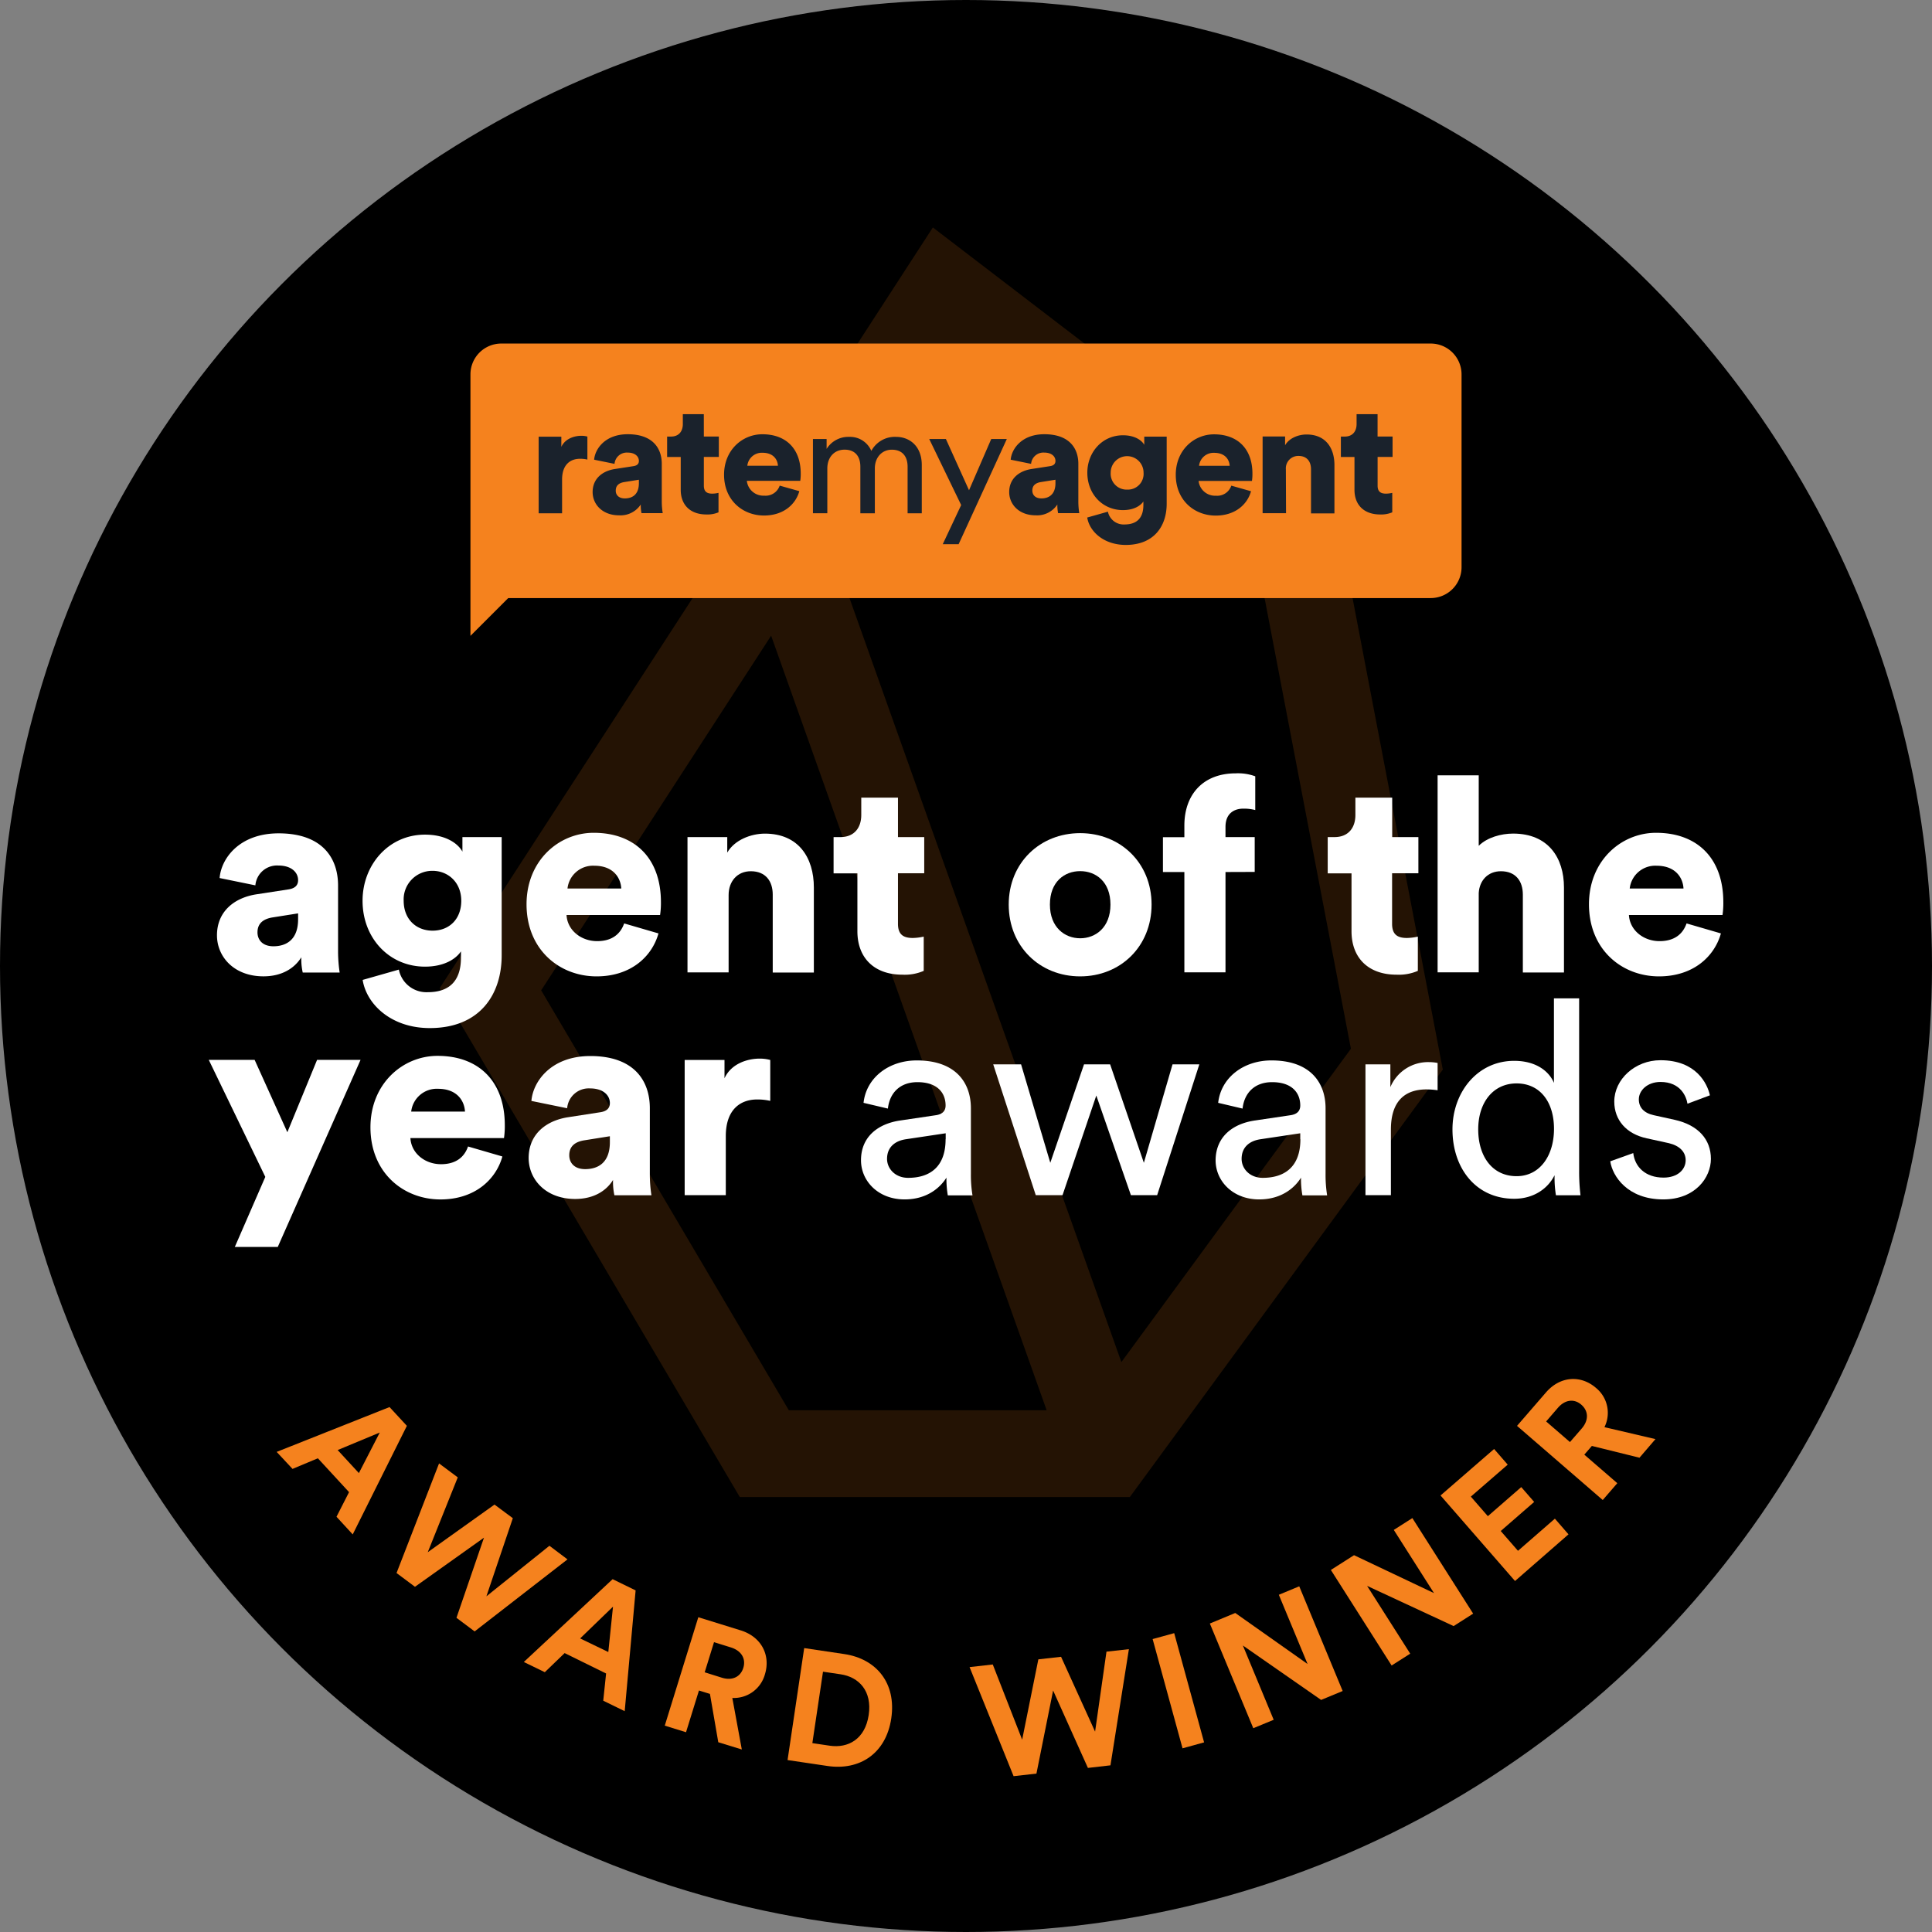 <svg xmlns="http://www.w3.org/2000/svg" xmlns:xlink="http://www.w3.org/1999/xlink" viewBox="0 0 568 568" style="fill: rgb(0, 0, 0);"><rect x="0" y="0" width="568" height="568" fill="#808080" stroke="none"/><g data-name="Layer 2"><g data-name="Layer 1"><circle cx="284" cy="284" r="284" style="fill: inherit;"></circle><path d="M394.4,158.87l-120.14-92-145,223.66,88.23,149.58H332.18l92-125.66ZM280.59,103.75l90.69,69.46,25.88,135.12-67.48,92.12L244.11,160ZM159.1,291.15l67.61-104.26,81,227.72h-75.8Z" opacity=".15" style="fill: rgb(245, 130, 30);"></path><path d="M102.62,438.68l-9.17-9.95L86,431.85l-4.66-5,33.18-13.18,5.1,5.52-15.92,31.92-4.77-5.19Zm-3.35-12.37,6.24,6.77,6.14-11.92Z" style="fill: rgb(245, 130, 30);"></path><path d="M161.53,454.45l5.31,4-27.3,21.18-5.34-4,8.09-23.56L122,466.51l-5.42-4.05,12.5-32.22,5.5,4.1-8.82,22,19.62-14,5.39,4L143,469.31Z" style="fill: rgb(245, 130, 30);"></path><path d="M178.19,492,166,486l-5.83,5.62-6.17-3,26.11-24.35,6.76,3.3-3.21,35.51L177.35,500Zm-7.63-10.31,8.28,4,1.38-13.34Z" style="fill: rgb(245, 130, 30);"></path><path d="M208.72,498l-3.23-1-3.8,12.27-6.25-1.94,9.86-31.87,12.45,3.86c6.2,1.92,8.84,7.42,7.13,12.94a9.47,9.47,0,0,1-9.58,6.93l2.79,15.15-6.92-2.13Zm3.45-4.78c3.15,1,5.55-.26,6.36-2.87s-.47-5-3.61-6l-5-1.56-2.74,8.86Z" style="fill: rgb(245, 130, 30);"></path><path d="M231.54,517.45l4.89-32.92,11.8,1.76c9.38,1.39,15.34,8.5,13.8,18.9s-9.37,15.4-18.75,14Zm12.4-4.22c5.38.79,10.38-1.89,11.45-9s-2.89-11.21-8.29-12l-5.14-.76-3.13,21Z" style="fill: rgb(245, 130, 30);"></path><path d="M325.3,485.58l6.59-.73L326.47,519l-6.63.76L309.61,497l-4.9,24.43-6.72.76-12.94-32.07,6.82-.77,8.64,22.11,4.76-23.62,6.68-.75,10,22Z" style="fill: rgb(245, 130, 30);"></path><path d="M347.66,514l-8.79-32.12,6.34-1.74L354,512.25Z" style="fill: rgb(245, 130, 30);"></path><path d="M388.4,499.77l-23-16,9.06,21.84-6,2.48-12.77-30.78,7.47-3.1,21.26,15-8.45-20.35,6-2.49,12.77,30.78Z" style="fill: rgb(245, 130, 30);"></path><path d="M427.36,478.06l-25.44-11.82,12.68,19.93-5.47,3.48-17.86-28.09,6.81-4.34,23.51,11.15-11.82-18.58,5.46-3.48L433.1,474.4Z" style="fill: rgb(245, 130, 30);"></path><path d="M445.41,464.81l-21.9-25.15L439.26,426l4,4.6L432.42,440l5,5.75,9.82-8.55,3.8,4.36-9.83,8.55,5.07,5.82,10.85-9.45,4,4.61Z" style="fill: rgb(245, 130, 30);"></path><path d="M468,425.1l-2.22,2.56,9.7,8.39L471.2,441,446,419.2l8.51-9.83c4.24-4.9,10.32-5.12,14.69-1.34a9.46,9.46,0,0,1,2.5,11.55l15,3.51L482,428.56ZM465,420c2.16-2.49,2-5.17-.07-7s-4.77-1.58-6.92.9l-3.45,4,7,6.06Z" style="fill: rgb(245, 130, 30);"></path><path d="M75.49,262.91l9.3-1.43c2.14-.32,2.85-1.38,2.85-2.72,0-2.31-2-4.3-5.8-4.3a6.38,6.38,0,0,0-6.76,5.83l-10.51-2.15C65,252.46,70.31,245,81.91,245c12.8,0,17.48,7.2,17.48,15.34v19.43a42.08,42.08,0,0,0,.47,6.15H89a17.82,17.82,0,0,1-.41-4.49c-2.08,3.37-5.89,5.61-11.13,5.61-8.68,0-13.67-5.77-13.67-12.07C63.8,267.87,69,263.88,75.49,262.91Zm12.15,7.36v-1.74l-7.47,1.18c-2.54.41-4.47,1.59-4.47,4.4,0,2.09,1.37,4.09,4.69,4.09C84,278.2,87.64,276.42,87.64,270.27Z" style="fill: rgb(255, 255, 255);"></path><path d="M117.26,285.06a8.27,8.27,0,0,0,8.49,6.64c6.05,0,9.77-3,9.77-10.16V279.7c-1.43,2.15-4.84,4.49-10.57,4.49-10.48,0-18.36-8.33-18.36-19.37,0-10.48,7.57-19.44,18.36-19.44,6.45,0,9.86,2.87,11,5V246.1h11.54v34.78c0,11.45-6.36,21.37-21.15,21.37-11.38,0-18.6-7.05-19.72-14.16Zm18.35-20.24c0-5.43-3.9-8.8-8.43-8.8a8.4,8.4,0,0,0-8.5,8.8c0,5.42,3.66,8.79,8.5,8.79S135.61,270.28,135.61,264.82Z" style="fill: rgb(255, 255, 255);"></path><path d="M193.59,274.42c-1.92,6.86-8.18,12.63-18.2,12.63-10.88,0-20.59-7.83-20.59-21.21,0-12.79,9.46-21,19.73-21,12.24,0,19.78,7.61,19.78,20.4a23.79,23.79,0,0,1-.25,3.77h-27.5c.24,4.49,4.28,7.68,9,7.68,4.37,0,6.85-2.09,7.94-5.21Zm-10.94-13.2c-.16-3.05-2.23-6.7-7.94-6.7a7.54,7.54,0,0,0-7.87,6.7Z" style="fill: rgb(255, 255, 255);"></path><path d="M214.21,285.88H202.12V246.11h11.69v4.55c2.14-3.74,7-5.58,11.07-5.58,9.92,0,14.39,7.11,14.39,15.84v25H227.18V263c0-3.93-2.08-6.86-6.45-6.86-4,0-6.52,3-6.52,7v22.77Z" style="fill: rgb(255, 255, 255);"></path><path d="M264,246.1h7.72v10.64H264v14.87c0,3.28,1.74,4.15,4.38,4.15a15.86,15.86,0,0,0,3.19-.4v10.07a14.09,14.09,0,0,1-6.3,1.12c-8.18,0-13.2-4.86-13.2-12.78v-17h-7V246.1h2c4.13,0,6.14-2.81,6.14-6.49V234.5H264v11.6Z" style="fill: rgb(255, 255, 255);"></path><path d="M338.56,265.94c0,12.32-9.15,21.11-21,21.11s-21-8.79-21-21.11,9.24-21,21-21S338.56,253.61,338.56,265.94Zm-12.09,0c0-6.71-4.28-9.83-8.9-9.83s-8.9,3.12-8.9,9.83,4.37,9.91,8.9,9.91S326.47,272.67,326.47,265.94Z" style="fill: rgb(255, 255, 255);"></path><path d="M360.29,256.37v29.5H348.2v-29.5h-6.3V246.14h6.3V242.7c0-9.1,5.49-15.34,15.1-15.34a14.69,14.69,0,0,1,5.74.87v9.92a13.28,13.28,0,0,0-3.57-.41c-2.14,0-5.18,1-5.18,5.37v3h8.59v10.23Z" style="fill: rgb(255, 255, 255);"></path><path d="M409.28,246.1H417v10.64h-7.73v14.87c0,3.28,1.74,4.15,4.38,4.15a15.86,15.86,0,0,0,3.19-.4v10.07a14.15,14.15,0,0,1-6.29,1.12c-8.19,0-13.21-4.86-13.21-12.78v-17h-7V246.1h2c4.13,0,6.14-2.81,6.14-6.49V234.5h10.82v11.6Z" style="fill: rgb(255, 255, 255);"></path><path d="M434.74,285.87H422.65V227.94h12.09v20.72c2.48-2.47,6.61-3.59,10.11-3.59,10.33,0,14.95,7.11,14.95,15.84v25H447.71V263c0-3.93-2.08-6.86-6.45-6.86-3.82,0-6.3,2.71-6.52,6.4Z" style="fill: rgb(255, 255, 255);"></path><path d="M505.94,274.42c-1.92,6.86-8.19,12.63-18.2,12.63-10.88,0-20.59-7.83-20.59-21.21,0-12.79,9.46-21,19.72-21,12.25,0,19.78,7.61,19.78,20.4a24.27,24.27,0,0,1-.24,3.77H478.9c.25,4.49,4.28,7.68,9,7.68,4.38,0,6.86-2.09,7.94-5.21Zm-11-13.2c-.15-3.05-2.23-6.7-7.93-6.7a7.55,7.55,0,0,0-7.88,6.7Z" style="fill: rgb(255, 255, 255);"></path><path d="M69,366.68,78,346l-16.62-34.4H74.86l9.62,21.27,8.74-21.27H106l-24.34,55H69Z" style="fill: rgb(255, 255, 255);"></path><path d="M147.7,340c-1.92,6.86-8.19,12.63-18.2,12.63-10.88,0-20.59-7.83-20.59-21.21,0-12.79,9.46-21,19.72-21,12.25,0,19.78,7.61,19.78,20.4a24.27,24.27,0,0,1-.24,3.77H120.66c.25,4.49,4.28,7.68,9,7.68,4.38,0,6.86-2.09,7.94-5.21Zm-11-13.2c-.15-3.05-2.23-6.7-7.93-6.7a7.57,7.57,0,0,0-7.88,6.7Z" style="fill: rgb(255, 255, 255);"></path><path d="M167.14,328.44l9.31-1.44c2.14-.31,2.85-1.37,2.85-2.71,0-2.31-2-4.3-5.8-4.3a6.37,6.37,0,0,0-6.76,5.83l-10.51-2.15c.46-5.68,5.74-13.2,17.33-13.2,12.81,0,17.49,7.21,17.49,15.35v19.43a40.58,40.58,0,0,0,.47,6.15H180.63a18.82,18.82,0,0,1-.4-4.5c-2.08,3.37-5.89,5.59-11.13,5.59-8.68,0-13.68-5.77-13.68-12.07C155.45,333.4,160.6,329.41,167.14,328.44Zm12.16,7.36v-1.75l-7.47,1.19c-2.55.4-4.47,1.59-4.47,4.4,0,2.09,1.37,4.08,4.68,4.08C175.64,343.72,179.3,342,179.3,335.8Z" style="fill: rgb(255, 255, 255);"></path><path d="M226.4,323.64a16.92,16.92,0,0,0-3.81-.4c-4.84,0-9.21,2.87-9.21,10.79v17.34H201.29V311.63H213V317c2.07-4.49,7.07-5.77,10.26-5.77a11.65,11.65,0,0,1,3.19.4v12Z" style="fill: rgb(255, 255, 255);"></path><path d="M264.73,329.41l10.32-1.53c2.3-.31,2.95-1.53,2.95-2.87,0-3.74-2.45-6.86-8.28-6.86-5.24,0-8.19,3.28-8.68,7.77l-7.16-1.69c.8-7.36,7.38-12.47,15.65-12.47,11.45,0,15.91,6.55,15.91,14.06V345.1a36.74,36.74,0,0,0,.47,6.33h-7.26a29.26,29.26,0,0,1-.4-5.21c-1.68,2.72-5.49,6.4-12.31,6.4-7.79,0-12.81-5.43-12.81-11.51C253.13,334.18,258.15,330.35,264.73,329.41Zm13.3,5.52v-1.75l-11.69,1.75c-3.19.47-5.55,2.31-5.55,5.77,0,2.87,2.39,5.58,6.2,5.58C273.1,346.28,278,343.32,278,334.93Z" style="fill: rgb(255, 255, 255);"></path><path d="M326.37,312.91l9.92,28.95,8.43-28.95h7.88l-12.4,38.46h-7.72l-10.17-29.29-9.93,29.29h-7.87L292,312.91h8.19l8.59,28.95,9.92-28.95Z" style="fill: rgb(255, 255, 255);"></path><path d="M369,329.41l10.32-1.53c2.3-.31,2.95-1.53,2.95-2.87,0-3.74-2.45-6.86-8.28-6.86-5.24,0-8.19,3.28-8.68,7.77l-7.17-1.69c.81-7.36,7.38-12.47,15.66-12.47,11.44,0,15.91,6.55,15.91,14.06V345.1a38.28,38.28,0,0,0,.46,6.33H382.9a28,28,0,0,1-.41-5.21c-1.67,2.72-5.49,6.4-12.31,6.4-7.78,0-12.8-5.43-12.8-11.51C357.44,334.18,362.43,330.35,369,329.41Zm13.27,5.52v-1.75l-11.69,1.75c-3.2.47-5.55,2.31-5.55,5.77,0,2.87,2.38,5.58,6.2,5.58C377.38,346.28,382.31,343.32,382.31,334.93Z" style="fill: rgb(255, 255, 255);"></path><path d="M422.65,320.53a23.22,23.22,0,0,0-3.25-.25c-6.3,0-10.48,3.37-10.48,11.82v19.27h-7.48V312.92h7.32v6.7a12,12,0,0,1,11.44-7.36,12.44,12.44,0,0,1,2.45.25v8Z" style="fill: rgb(255, 255, 255);"></path><path d="M457,345.57c-1.83,3.68-5.89,6.86-11.84,6.86-11.23,0-18.14-8.95-18.14-20.4,0-10.89,7.32-20.15,18.14-20.15,6.76,0,10.42,3.37,11.69,6.49V293.51h7.41v50.78a58,58,0,0,0,.4,7.11h-7.22a31.74,31.74,0,0,1-.41-5.21v-.62Zm-11.13.22c6.82,0,11-6,11-13.92s-4.12-13.35-11-13.35-11.28,5.59-11.28,13.51S438.71,345.79,445.87,345.79Z" style="fill: rgb(255, 255, 255);"></path><path d="M480.17,339c.46,4,3.5,7.21,8.9,7.21,4.21,0,6.51-2.41,6.51-5.12,0-2.4-1.74-4.24-4.93-5l-6.51-1.43c-6-1.28-9.55-5.37-9.55-10.8,0-6.55,6.11-12.16,13.58-12.16,10.51,0,13.77,6.86,14.54,10.32l-6.6,2.47c-.31-2-1.93-6.4-7.94-6.4-3.82,0-6.36,2.47-6.36,5.12,0,2.31,1.43,4,4.37,4.65l6.21,1.37C499.3,330.79,503,335,503,340.71c0,5.42-4.53,11.91-14,11.91-10.48,0-14.94-6.8-15.59-11.2Z" style="fill: rgb(255, 255, 255);"></path><path d="M147.38,101a9.07,9.07,0,0,0-9.07,9.07v76.87l11.11-11.11h271.2a9.07,9.07,0,0,0,9.07-9.07V110.07a9.07,9.07,0,0,0-9.07-9.07Z" fill-rule="evenodd" style="fill: rgb(245, 130, 30);"></path><path d="M172.69,128.35a6.59,6.59,0,0,0-1.81-.23c-1.82,0-4.68.72-5.85,3.26v-3h-6.67v22.53h6.89V141c0-4.49,2.5-6.12,5.26-6.12a9.47,9.47,0,0,1,2.18.23Zm1.54,16.32c0-4,2.94-6.26,6.66-6.8l5.31-.82c1.22-.18,1.63-.77,1.63-1.54,0-1.32-1.13-2.45-3.31-2.45a3.62,3.62,0,0,0-3.85,3.31l-6-1.22c.27-3.22,3.27-7.49,9.89-7.49,7.3,0,10,4.09,10,8.71v11a21,21,0,0,0,.28,3.49H188.6a11.55,11.55,0,0,1-.22-2.54,7.11,7.11,0,0,1-6.35,3.18C177.08,151.52,174.23,148.25,174.23,144.67Zm9.47,1.86c2.05,0,4.13-1,4.13-4.49v-1l-4.26.68c-1.45.23-2.54.91-2.54,2.5C181,145.4,181.8,146.53,183.7,146.53Zm23.22-24.76h-6.17v2.9c0,2.09-1.13,3.68-3.49,3.68h-1.13v6h4V144c0,4.49,2.86,7.25,7.53,7.25a8.34,8.34,0,0,0,3.58-.63v-5.72a8.56,8.56,0,0,1-1.82.23c-1.49,0-2.49-.5-2.49-2.36v-8.43h4.4v-6h-4.4Zm12.79,15.15h9c-.09-1.73-1.27-3.81-4.53-3.81A4.28,4.28,0,0,0,219.71,136.92Zm9.52,5.85L235,144.4c-1.09,3.9-4.67,7.16-10.39,7.16-6.21,0-11.74-4.44-11.74-12,0-7.26,5.39-11.89,11.25-11.89,7,0,11.29,4.31,11.29,11.57a13.59,13.59,0,0,1-.14,2.13H219.57a4.88,4.88,0,0,0,5.12,4.35A4.36,4.36,0,0,0,229.23,142.77Zm14,8.12V137.73c0-3.26,2-5.53,5.08-5.53,3.27,0,4.63,2.18,4.63,5v13.7h4.26v-13.2c0-3.13,2-5.49,5-5.49,3.22,0,4.63,2.13,4.63,5v13.7H271V136.74c0-5.72-3.72-8.3-7.53-8.3a7.83,7.83,0,0,0-7.3,4.12,6.81,6.81,0,0,0-6.53-4.12,7.52,7.52,0,0,0-6.62,3.53v-2.9H239v21.82ZM281.83,160,296,129.07h-4.58l-6.53,15.06-6.8-15.06h-4.9l9.39,19.41L277.16,160Zm14.87-15.33c0-4,2.95-6.26,6.67-6.8l5.3-.82c1.23-.18,1.63-.77,1.63-1.54,0-1.32-1.13-2.45-3.31-2.45a3.62,3.62,0,0,0-3.85,3.31l-6-1.22c.27-3.22,3.27-7.49,9.89-7.49,7.3,0,10,4.09,10,8.71v11a21.52,21.52,0,0,0,.27,3.49h-6.22a11.55,11.55,0,0,1-.22-2.54,7.11,7.11,0,0,1-6.35,3.18C299.56,151.52,296.7,148.25,296.7,144.67Zm9.48,1.86c2,0,4.12-1,4.12-4.49v-1l-4.26.68c-1.45.23-2.54.91-2.54,2.5C303.5,145.4,304.27,146.53,306.18,146.53Zm13.46,5.62,6.08-1.72a4.71,4.71,0,0,0,4.85,3.76c3.45,0,5.58-1.67,5.58-5.76v-1c-.82,1.23-2.77,2.54-6,2.54-6,0-10.48-4.72-10.48-11,0-5.94,4.31-11,10.48-11,3.67,0,5.62,1.63,6.26,2.81v-2.41H343v19.73c0,6.49-3.63,12.11-12.06,12.11C324.4,160.18,320.28,156.19,319.64,152.15Zm11.75-8.21a4.62,4.62,0,0,0,4.81-5,4.83,4.83,0,1,0-9.66,0A4.67,4.67,0,0,0,331.39,143.94Zm21.13-7h9c-.09-1.73-1.27-3.81-4.53-3.81A4.28,4.28,0,0,0,352.52,136.92Zm9.52,5.85,5.76,1.63c-1.09,3.9-4.67,7.16-10.39,7.16-6.21,0-11.74-4.44-11.74-12,0-7.26,5.39-11.89,11.24-11.89,7,0,11.3,4.31,11.3,11.57a13.59,13.59,0,0,1-.14,2.13H352.38a4.88,4.88,0,0,0,5.12,4.35A4.36,4.36,0,0,0,362,142.77Zm16-4.81a3.65,3.65,0,0,1,3.72-3.94c2.49,0,3.67,1.67,3.67,3.9v13h6.89V136.74c0-5-2.54-9-8.2-9-2.32,0-5.08,1-6.31,3.17v-2.58H371.2v22.54h6.89ZM405,121.77h-6.17v2.9c0,2.09-1.13,3.68-3.49,3.68h-1.13v6h4V144c0,4.49,2.85,7.25,7.53,7.25a8.34,8.34,0,0,0,3.58-.63v-5.72a8.56,8.56,0,0,1-1.82.23c-1.49,0-2.49-.5-2.49-2.36v-8.43h4.4v-6H405Z" fill-rule="evenodd" style="fill: rgb(26, 34, 44);"></path></g></g></svg>